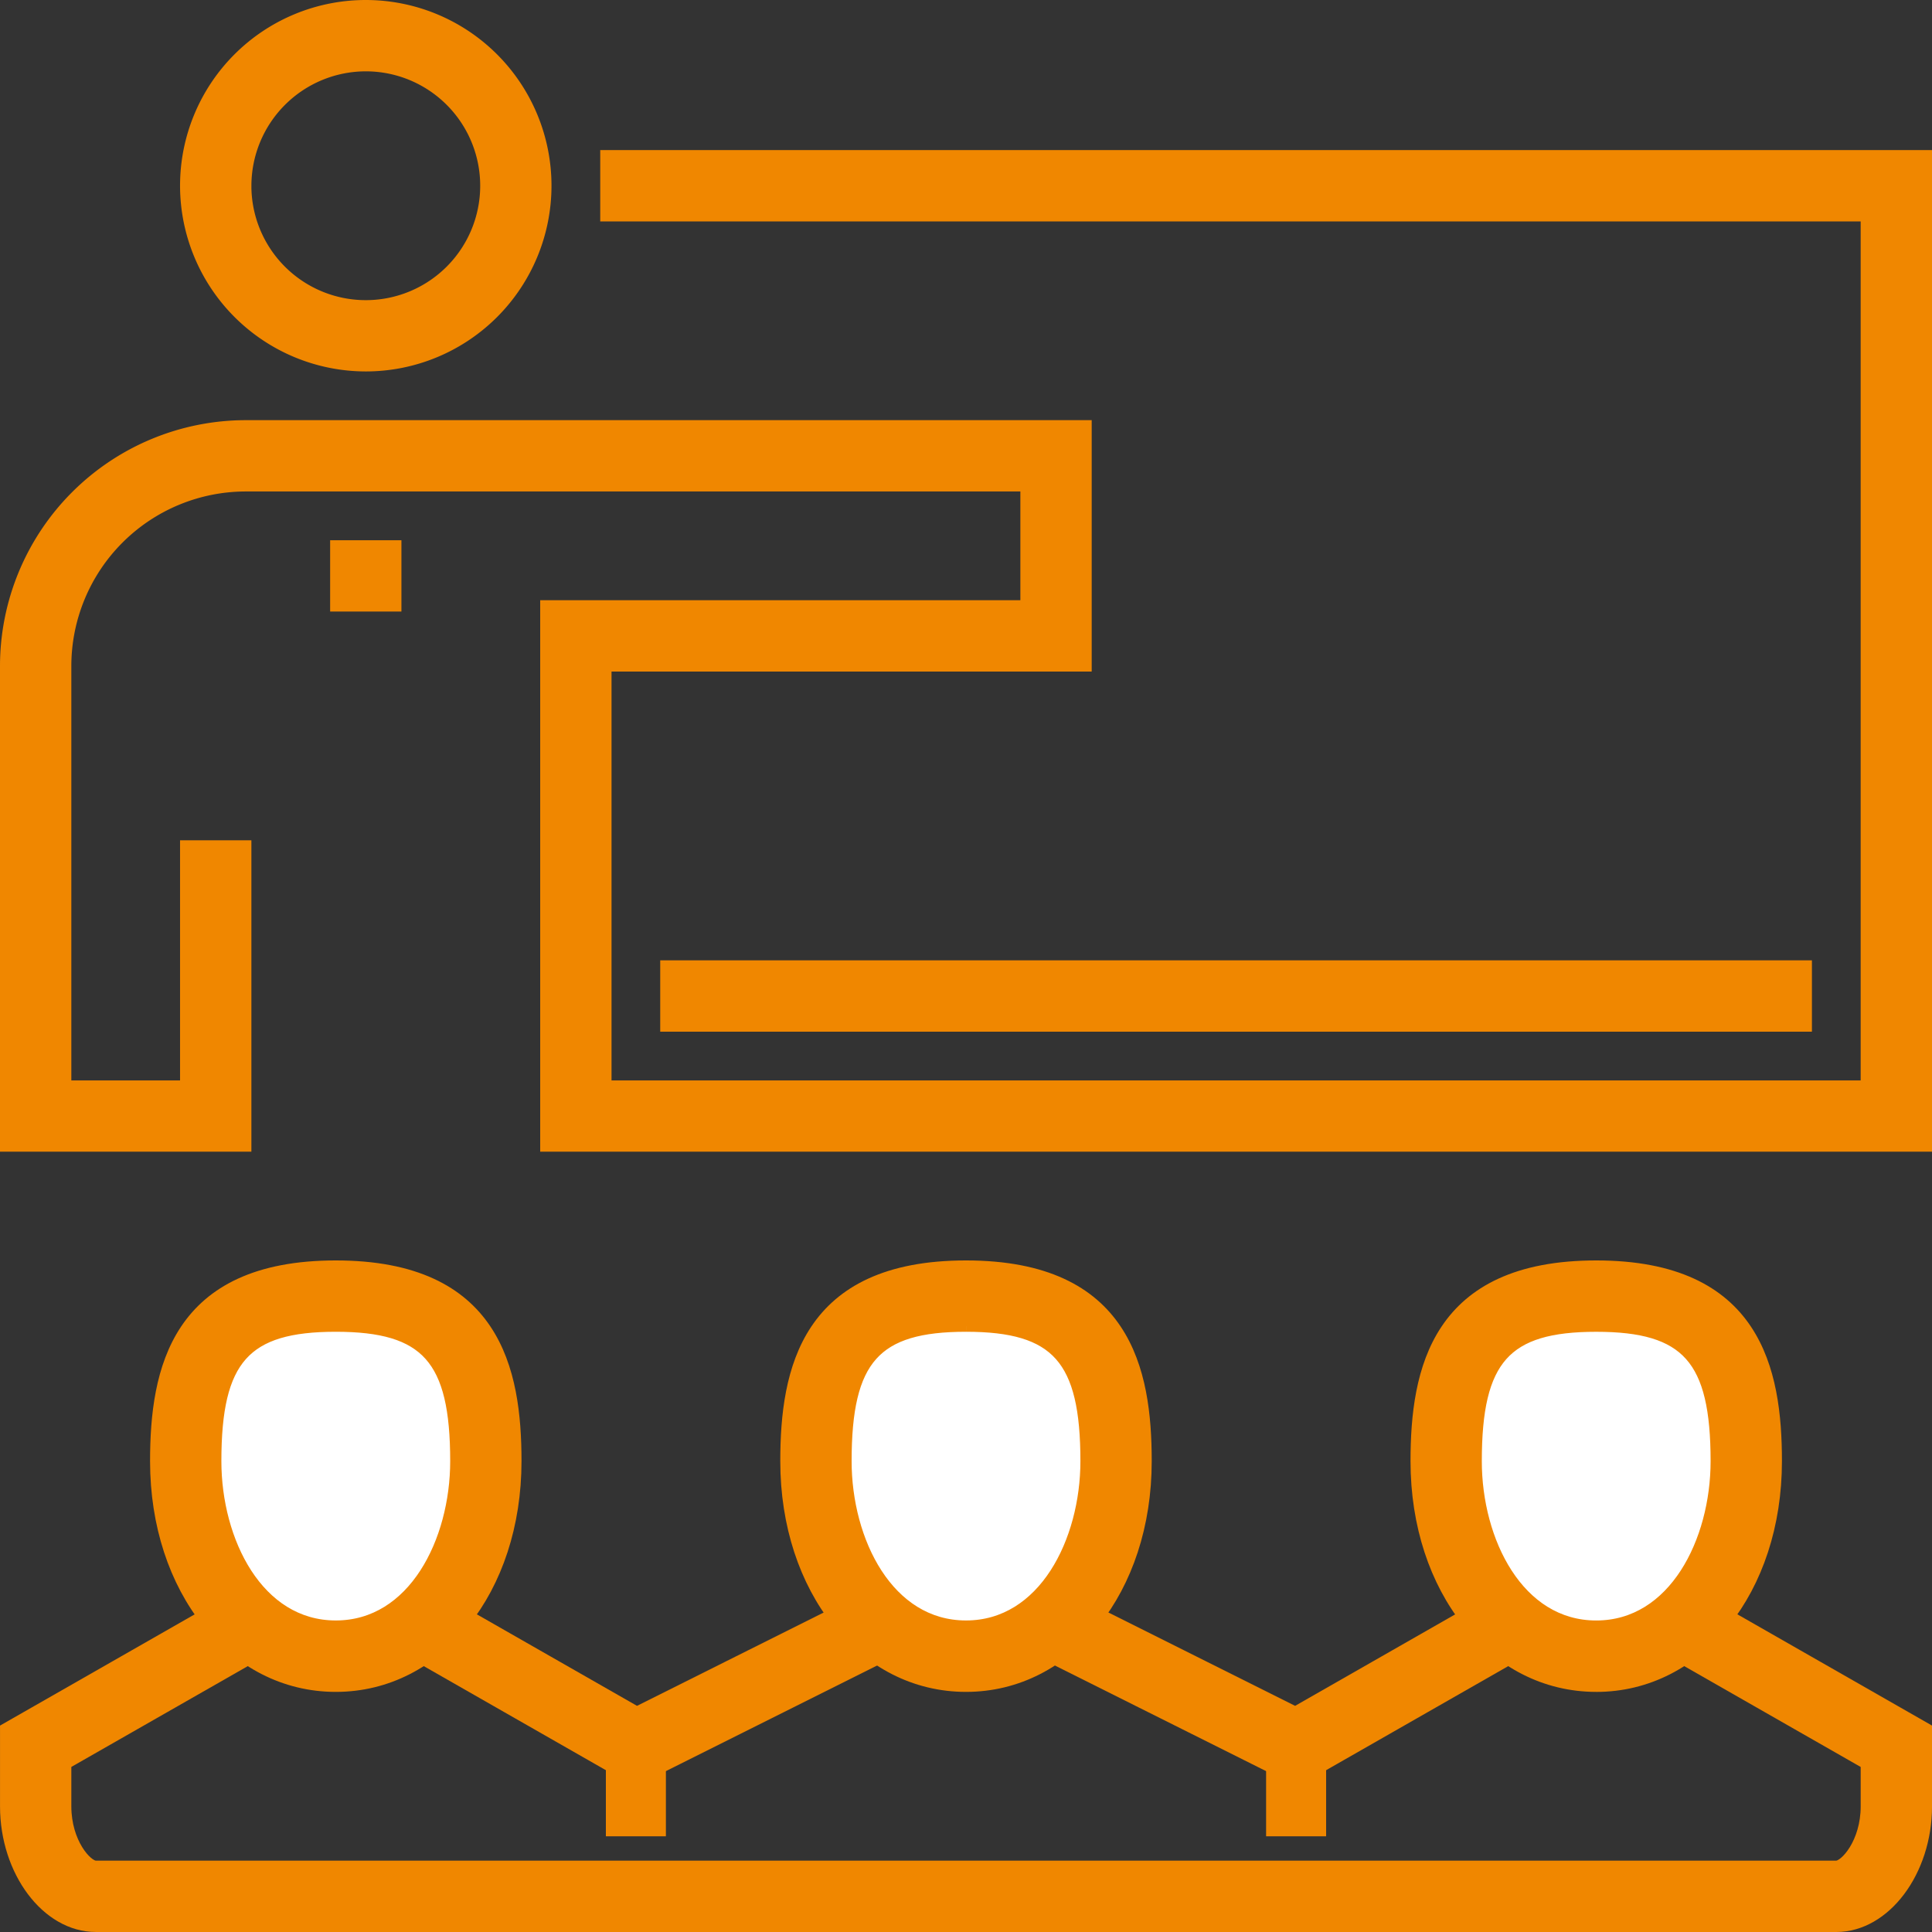 <svg xmlns="http://www.w3.org/2000/svg" width="85.5" height="85.499" viewBox="0 0 85.5 85.499">
  <rect x="0" y="0" width="85.5" height="85.499" fill="#333333" stroke="none"/>
  <g id="グループ_250" data-name="グループ 250" transform="translate(-226.077 -945.75)">
    <path id="合体_6" data-name="合体 6" d="M23.906,50.468V26.563H45.156V21.25H10.626a7.977,7.977,0,0,0-7.969,7.969V47.813H7.968V37.187h2.657V50.468H0V29.219A10.637,10.637,0,0,1,10.626,18.594H47.813V29.219H26.563V47.813h55.78V9.3H26.563V6.641H85V50.468Zm5.312-5.312V42.5H79.686v2.657ZM14.61,26.563V23.907h2.655v2.657ZM7.968,7.969a7.969,7.969,0,1,1,7.969,7.969A7.978,7.978,0,0,1,7.968,7.969Zm2.657,0a5.313,5.313,0,1,0,5.312-5.312A5.319,5.319,0,0,0,10.626,7.969Z" transform="translate(226.327 946)" fill="#f08700" stroke="#f08700" stroke-miterlimit="10" stroke-width="0.5"/>
    <path id="パス_226" data-name="パス 226" d="M81.015,357.488H3.984c-2.159,0-3.984-2.432-3.984-5.312v-3.427l10.272-5.87h8.674l8.986,5.135,10.27-5.135h8.6l10.27,5.135,8.985-5.135h8.674L85,348.749v3.427c0,2.88-1.825,5.313-3.985,5.313m-78.359-7.2v1.886c0,1.625.934,2.656,1.328,2.656H81.015c.394,0,1.328-1.031,1.328-2.656V350.29l-8.321-4.755H66.758l-9.608,5.49-10.98-5.49H38.828l-10.98,5.49-9.608-5.49H10.978Z" transform="translate(226.328 673.511)" fill="#f08700" stroke="#f08700" stroke-width="0.5"/>
    <path id="パス_227" data-name="パス 227" d="M52.1,285.49c0,4.648-2.607,8.633-6.641,8.633s-6.641-3.984-6.641-8.633,1.328-7.3,6.641-7.3,6.641,2.656,6.641,7.3" transform="translate(195.48 724.924)" fill="#fff"/>
    <path id="パス_228" data-name="パス 228" d="M40.316,290.308c-4.543,0-7.969-4.282-7.969-9.961,0-4.019.906-8.633,7.969-8.633s7.969,4.613,7.969,8.633c0,5.679-3.426,9.961-7.969,9.961m0-15.937c-4.021,0-5.313,1.452-5.313,5.976,0,3.542,1.862,7.3,5.313,7.3s5.313-3.763,5.313-7.3c0-4.524-1.291-5.976-5.313-5.976" transform="translate(200.621 730.066)" fill="#f08700" stroke="#f08700" stroke-width="0.5"/>
    <path id="パス_229" data-name="パス 229" d="M187.956,285.49c0,4.648-2.607,8.633-6.641,8.633s-6.641-3.984-6.641-8.633,1.328-7.3,6.641-7.3,6.641,2.656,6.641,7.3" transform="translate(87.512 724.924)" fill="#fff"/>
    <path id="パス_230" data-name="パス 230" d="M176.174,290.308c-4.543,0-7.969-4.282-7.969-9.961,0-4.019.906-8.633,7.969-8.633s7.969,4.613,7.969,8.633c0,5.679-3.426,9.961-7.969,9.961m0-15.937c-4.021,0-5.312,1.452-5.312,5.976,0,3.542,1.862,7.3,5.312,7.3s5.313-3.763,5.313-7.3c0-4.524-1.291-5.976-5.312-5.976" transform="translate(92.653 730.066)" fill="#f08700" stroke="#f08700" stroke-width="0.5"/>
    <path id="パス_231" data-name="パス 231" d="M323.814,285.49c0,4.648-2.607,8.633-6.641,8.633s-6.641-3.984-6.641-8.633,1.328-7.3,6.641-7.3,6.641,2.656,6.641,7.3" transform="translate(-20.455 724.924)" fill="#fff"/>
    <path id="パス_232" data-name="パス 232" d="M312.032,290.308c-4.543,0-7.969-4.282-7.969-9.961,0-4.019.906-8.633,7.969-8.633S320,276.328,320,280.348c0,5.679-3.426,9.961-7.969,9.961m0-15.937c-4.021,0-5.313,1.452-5.313,5.976,0,3.542,1.862,7.3,5.313,7.3s5.312-3.763,5.312-7.3c0-4.524-1.291-5.976-5.312-5.976" transform="translate(-15.314 730.066)" fill="#f08700" stroke="#f08700" stroke-width="0.5"/>
    <rect id="長方形_244" data-name="長方形 244" width="2.656" height="3.984" transform="translate(252.89 1023.031)" fill="#f08700"/>
    <rect id="長方形_245" data-name="長方形 245" width="2.656" height="3.984" transform="translate(282.108 1023.031)" fill="#f08700"/>
  </g>
</svg>
